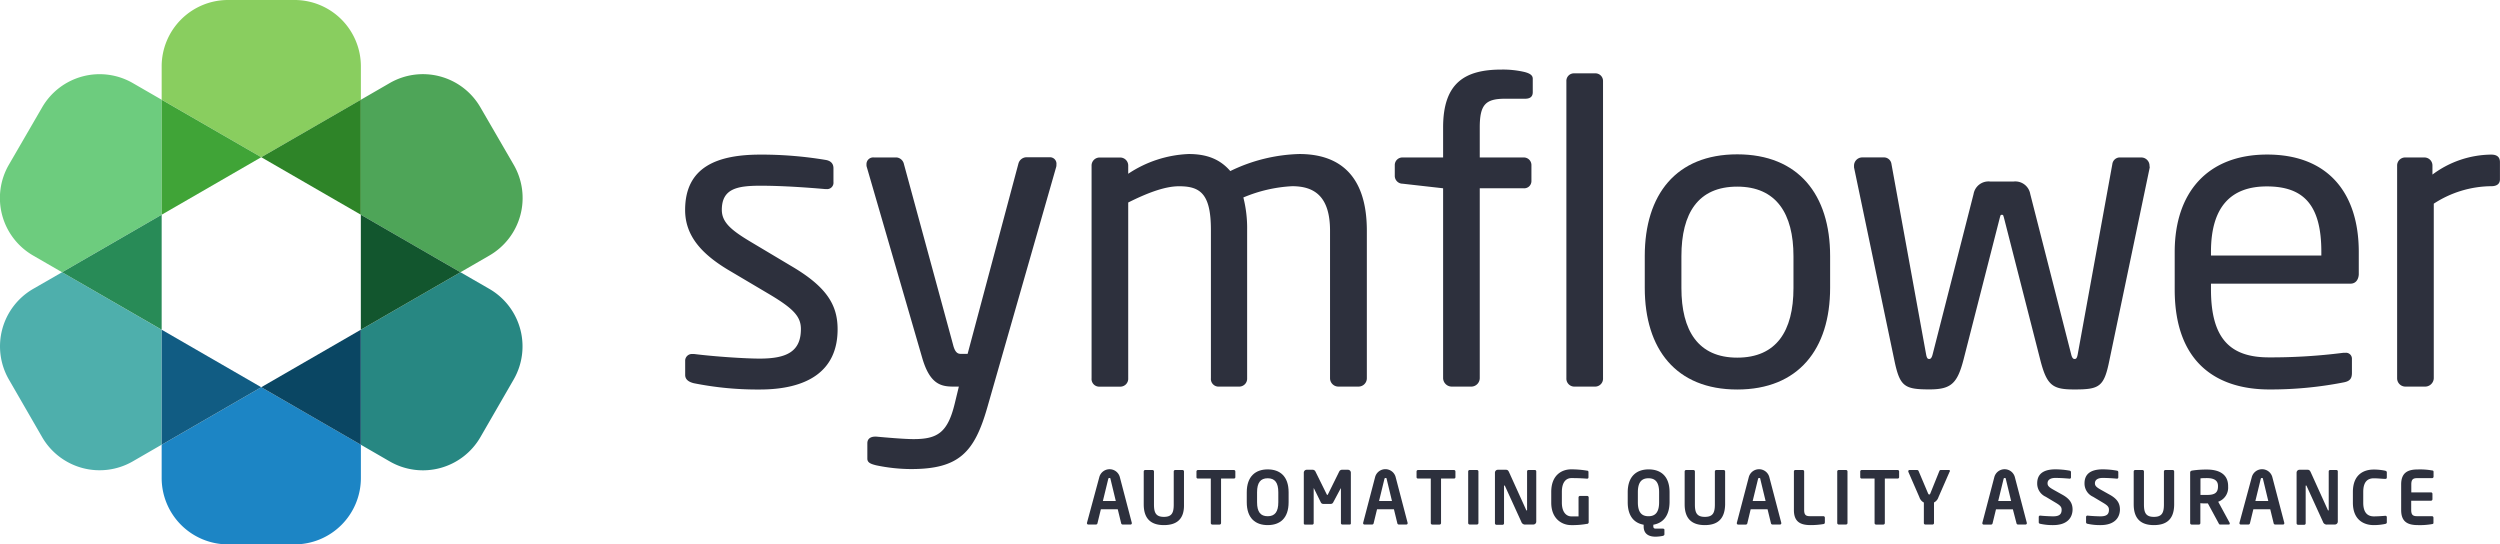 <svg xmlns="http://www.w3.org/2000/svg" viewBox="0 0 470.72 102.51"><defs><style>.cls-1{fill:#2d303d;}.cls-2{fill:none;}.cls-3{fill:#4ea558;}.cls-4{fill:#1c85c5;}.cls-5{fill:#6dcc7e;}.cls-6{fill:#4eafac;}.cls-7{fill:#115c83;}.cls-8{fill:#288b57;}.cls-9{fill:#278782;}.cls-10{fill:#12562e;}.cls-11{fill:#0a4663;}.cls-12{fill:#89ce5f;}.cls-13{fill:#2e8428;}.cls-14{fill:#40a437;}</style></defs><title>SYMFL17-027__Logo_20170424_RGB</title><g id="Ebene_1" data-name="Ebene 1"><path class="cls-1" d="M143.05,73.34a60.88,60.88,0,0,1-12.39-1.18c-1-.24-1.65-.71-1.65-1.57V67.84a1.27,1.27,0,0,1,1.41-1.18h.31c3.76.47,9.49.86,12.31.86,5.1,0,7.76-1.33,7.76-5.57,0-2.35-1.41-3.84-5.88-6.51L137,50.75c-4.78-2.9-8-6.27-8-11.21,0-8.16,6.12-10.43,14.2-10.43a73.54,73.54,0,0,1,12.24,1c1,.16,1.49.71,1.49,1.57v2.59a1.2,1.2,0,0,1-1.33,1.33h-.24c-2.75-.24-7.76-.63-12.16-.63s-7.29.55-7.29,4.55c0,2.35,1.8,3.84,5.41,6l7.76,4.63c6.51,3.84,8.63,7.21,8.63,11.84C157.72,70,151.84,73.34,143.05,73.34Z"/><path class="cls-1" d="M198.84,31.53,185.9,76.71c-2.43,8.47-5.33,11.61-14.35,11.61a32.58,32.58,0,0,1-6.59-.71c-.94-.24-1.65-.47-1.65-1.25v-2.9c0-.86.63-1.25,1.49-1.25H165c1.73.16,5.25.47,7,.47,4.47,0,6.43-1.18,7.76-6.67l.78-3.22h-1.1c-2.35,0-4.39-.55-5.8-5.41L163.23,31.53a1.34,1.34,0,0,1-.08-.55,1.26,1.26,0,0,1,1.41-1.33h4.31a1.58,1.58,0,0,1,1.33,1.25l9.25,34c.39,1.57.94,1.73,1.49,1.73h1.25l9.57-35.84a1.6,1.6,0,0,1,1.49-1.18h4.39A1.22,1.22,0,0,1,198.91,31,1.34,1.34,0,0,1,198.84,31.53Z"/><path class="cls-1" d="M255.81,72.79H252a1.57,1.57,0,0,1-1.57-1.57V43.45c0-6.59-3.06-8.39-7.14-8.39a27.2,27.2,0,0,0-9.18,2.12,23.42,23.42,0,0,1,.71,6.12V71.22a1.49,1.49,0,0,1-1.41,1.57H229.3A1.44,1.44,0,0,1,228,71.22V43.3c0-6.82-2-8.23-6-8.23-2.82,0-6.27,1.41-9.57,3.06v33.1a1.49,1.49,0,0,1-1.41,1.57h-4.16a1.44,1.44,0,0,1-1.33-1.57v-40a1.51,1.51,0,0,1,1.49-1.57h3.92a1.51,1.51,0,0,1,1.49,1.57v1.49A22.05,22.05,0,0,1,223.81,29c3.37,0,5.88.94,7.84,3.21a31.48,31.48,0,0,1,13-3.21c7.06,0,12.71,3.53,12.71,14.43V71.22A1.57,1.57,0,0,1,255.81,72.79Z"/><path class="cls-1" d="M287.16,18.59H283.4c-3.69,0-4.78,1.1-4.78,5.41v5.65h8.24a1.43,1.43,0,0,1,1.49,1.41v3.06a1.36,1.36,0,0,1-1.49,1.33h-8.24V71.22a1.61,1.61,0,0,1-1.49,1.57h-3.84a1.63,1.63,0,0,1-1.57-1.57V35.45l-7.61-.86a1.48,1.48,0,0,1-1.49-1.41V31.06a1.43,1.43,0,0,1,1.49-1.41h7.61V24c0-8.39,4.08-10.9,11-10.9a18,18,0,0,1,4.39.47c.86.24,1.49.55,1.49,1.25v2.59C288.58,18.28,288,18.59,287.16,18.59Z"/><path class="cls-1" d="M300.42,72.79h-4.08a1.5,1.5,0,0,1-1.41-1.57V15.3a1.42,1.42,0,0,1,1.41-1.49h4.08a1.43,1.43,0,0,1,1.41,1.49V71.22A1.49,1.49,0,0,1,300.42,72.79Z"/><path class="cls-1" d="M327.1,73.34c-11.53,0-17.41-7.61-17.41-19.14v-6c0-11.53,5.88-19.14,17.41-19.14s17.49,7.61,17.49,19.14v6C344.59,65.73,338.63,73.34,327.1,73.34Zm10.59-25.1c0-8-3.22-13.1-10.59-13.1s-10.51,5-10.51,13.1v6c0,8,3.14,13.1,10.51,13.1s10.59-5,10.59-13.1Z"/><path class="cls-1" d="M404.77,31.53l-7.61,36.39c-1,4.94-1.88,5.41-6.59,5.41-4.08,0-5.18-.71-6.43-5.65L377.32,41c-.16-.55-.16-.55-.39-.55s-.24,0-.39.55l-6.82,26.67c-1.18,4.55-2.35,5.65-6.43,5.65-4.71,0-5.57-.55-6.59-5.41l-7.61-36.39v-.31a1.56,1.56,0,0,1,1.49-1.57h4.23a1.43,1.43,0,0,1,1.33,1.25l6.51,35.76c.16.94.39.94.63.94s.47-.24.63-.94l7.69-30.12a2.85,2.85,0,0,1,3.14-2.35h4.39a2.85,2.85,0,0,1,3.14,2.35l7.69,30.12c.16.71.39.94.63.94s.47,0,.63-.94l6.51-35.76A1.43,1.43,0,0,1,399,29.65h4.24a1.56,1.56,0,0,1,1.49,1.57Z"/><path class="cls-1" d="M442.57,53.41H416.3v1.1c0,9.33,3.69,12.78,10.9,12.78a107.5,107.5,0,0,0,14-.86h.39a1.11,1.11,0,0,1,1.25,1.1V70.2c0,1-.31,1.57-1.57,1.8a71.16,71.16,0,0,1-14,1.33c-9,0-17.8-4.24-17.8-18.82V47.45c0-11.22,6.2-18.35,17.41-18.35,11.45,0,17.25,7.22,17.25,18.35v4.24C444.06,52.71,443.51,53.41,442.57,53.41Zm-5.49-6c0-8.86-3.37-12.31-10.27-12.31-6.75,0-10.51,3.84-10.51,12.31v.71h20.78Z"/><path class="cls-1" d="M469.07,35.06a20.08,20.08,0,0,0-10.82,3.29V71.22a1.63,1.63,0,0,1-1.57,1.57h-3.84a1.56,1.56,0,0,1-1.49-1.57v-40a1.51,1.51,0,0,1,1.49-1.57h3.69A1.51,1.51,0,0,1,458,31.22v1.65a18.75,18.75,0,0,1,11.06-3.76q1.65,0,1.65,1.41v3.21C470.72,34.59,470.17,35.06,469.07,35.06Z"/><circle class="cls-2" cx="49.19" cy="72.91"/><polygon class="cls-2" points="49.19 29.6 49.19 29.6 49.19 29.6 30.44 40.43 30.44 62.08 49.19 72.91 67.94 62.08 67.94 40.43 49.19 29.6"/><path class="cls-3" d="M86.7,51.26l5.43-3.14A12.5,12.5,0,0,0,96.71,31L90.46,20.22a12.5,12.5,0,0,0-17.08-4.58l-5.43,3.14V40.43Z"/><path class="cls-4" d="M49.19,72.91h0L30.44,83.74h0V90a12.5,12.5,0,0,0,12.5,12.5h12.5A12.5,12.5,0,0,0,67.95,90V83.74h0Z"/><path class="cls-5" d="M30.44,40.43V18.78L25,15.64A12.5,12.5,0,0,0,7.93,20.22L1.68,31A12.5,12.5,0,0,0,6.25,48.12l5.43,3.14h0Z"/><polygon class="cls-5" points="49.19 29.6 49.19 29.6 30.44 40.43 30.44 62.08 30.44 62.08 30.44 40.43 49.19 29.6"/><polygon class="cls-6" points="30.44 62.08 49.19 72.91 49.19 72.91 30.44 62.08 30.44 62.08"/><path class="cls-6" d="M11.69,51.26h0L6.25,54.39A12.5,12.5,0,0,0,1.68,71.47L7.93,82.3A12.5,12.5,0,0,0,25,86.87l5.43-3.14h0V62.08Z"/><polygon class="cls-7" points="30.44 62.08 30.44 83.74 49.19 72.91 30.44 62.08"/><polygon class="cls-8" points="30.44 62.08 30.44 62.08 30.44 62.08 30.44 40.43 11.69 51.26 11.69 51.26 11.69 51.26 30.44 62.08"/><path class="cls-9" d="M92.13,54.39,86.7,51.26,67.95,62.08,49.19,72.91h0L67.95,62.08V83.74l5.43,3.14A12.5,12.5,0,0,0,90.46,82.3l6.25-10.83A12.5,12.5,0,0,0,92.13,54.39Z"/><polygon class="cls-10" points="67.94 62.08 86.7 51.26 67.94 40.43 67.94 62.08"/><polygon class="cls-11" points="49.19 72.91 67.94 83.74 67.94 83.74 67.94 62.08 49.19 72.91"/><path class="cls-12" d="M49.19,29.6h0L67.95,18.78V12.5A12.5,12.5,0,0,0,55.44,0H42.94a12.5,12.5,0,0,0-12.5,12.5v6.27h0Z"/><polygon class="cls-13" points="67.94 40.43 67.94 18.78 49.19 29.6 67.94 40.43"/><polygon class="cls-14" points="49.19 29.6 30.44 18.78 30.44 18.78 30.44 40.43 49.19 29.6"/><path class="cls-1" d="M212.83,98.76h-1.47a.29.29,0,0,1-.26-.24l-.64-2.63h-3.18l-.64,2.63a.29.29,0,0,1-.26.24h-1.47a.24.24,0,0,1-.25-.24.59.59,0,0,0,0-.07L207,89.79a2,2,0,0,1,3.84,0l2.27,8.67a.59.59,0,0,0,0,.07A.24.24,0,0,1,212.83,98.76Zm-3.73-8.54c0-.17-.08-.22-.22-.22s-.18.06-.22.22l-1,4.11h2.43Z"/><path class="cls-1" d="M219.15,98.87c-2.23,0-3.8-1-3.8-3.91V88.76a.27.27,0,0,1,.28-.26H217a.27.27,0,0,1,.28.26V95c0,1.58.39,2.32,1.88,2.32S221,96.54,221,95V88.76a.27.27,0,0,1,.28-.26h1.37a.27.27,0,0,1,.28.26V95C223,97.91,221.38,98.87,219.15,98.87Z"/><path class="cls-1" d="M232.33,90.1h-2.42v8.39a.28.28,0,0,1-.28.28h-1.37a.28.28,0,0,1-.28-.28V90.1h-2.42a.25.25,0,0,1-.28-.25V88.76a.27.27,0,0,1,.28-.26h6.76a.27.27,0,0,1,.28.26v1.09A.25.25,0,0,1,232.33,90.1Z"/><path class="cls-1" d="M238.69,98.87c-2.28,0-3.94-1.27-3.94-4.31V92.69c0-3,1.66-4.31,3.94-4.31s3.94,1.27,3.94,4.31v1.87C242.63,97.6,241,98.87,238.69,98.87Zm2-6.18c0-1.82-.65-2.64-2-2.64s-2,.82-2,2.64v1.87c0,1.83.65,2.64,2,2.64s2-.82,2-2.64Z"/><path class="cls-1" d="M254.1,98.76h-1.4a.26.26,0,0,1-.22-.28V92.06c0-.1,0-.14,0-.14s0,0-.07.08L251,94.64a.5.5,0,0,1-.44.24h-1.4a.5.5,0,0,1-.44-.24L247.42,92s-.06-.08-.07-.08,0,0,0,.14v6.43a.26.26,0,0,1-.22.28h-1.4a.21.21,0,0,1-.24-.21V89a.55.55,0,0,1,.55-.55h1.13a.58.58,0,0,1,.51.33l2.09,4.23c.07.13.1.19.15.19s.08-.07.15-.19l2.09-4.23a.58.58,0,0,1,.51-.33h1.13a.55.55,0,0,1,.55.55v9.51A.21.21,0,0,1,254.1,98.76Z"/><path class="cls-1" d="M264.83,98.76h-1.47a.29.29,0,0,1-.26-.24l-.64-2.63h-3.18l-.64,2.63a.29.29,0,0,1-.26.24h-1.47a.24.24,0,0,1-.25-.24.59.59,0,0,0,0-.07l2.27-8.67a2,2,0,0,1,3.84,0l2.27,8.67a.59.59,0,0,0,0,.07A.24.24,0,0,1,264.83,98.76Zm-3.73-8.54c0-.17-.08-.22-.22-.22s-.18.06-.22.22l-1,4.11h2.43Z"/><path class="cls-1" d="M273.75,90.1h-2.42v8.39a.28.28,0,0,1-.28.28h-1.37a.28.28,0,0,1-.28-.28V90.1H267a.25.25,0,0,1-.28-.25V88.76a.27.27,0,0,1,.28-.26h6.76a.27.27,0,0,1,.28.26v1.09A.25.25,0,0,1,273.75,90.1Z"/><path class="cls-1" d="M278.09,98.76h-1.37a.28.28,0,0,1-.28-.28V88.76a.27.27,0,0,1,.28-.26h1.37a.27.27,0,0,1,.28.26v9.73A.28.28,0,0,1,278.09,98.76Z"/><path class="cls-1" d="M288.69,98.76h-1.4a.74.74,0,0,1-.84-.5l-3.07-6.73c0-.08-.08-.11-.12-.11s-.07,0-.07.11v7a.27.27,0,0,1-.26.28h-1.17a.28.28,0,0,1-.28-.28V89a.55.55,0,0,1,.55-.55h1.49c.29,0,.44.08.61.44L287.35,96c0,.07.07.11.11.11s.07,0,.07-.12V88.76a.25.25,0,0,1,.26-.26H289a.25.25,0,0,1,.26.26v9.46A.55.55,0,0,1,288.69,98.76Z"/><path class="cls-1" d="M298.79,98.64a15.23,15.23,0,0,1-3,.23c-1.49,0-3.71-1-3.71-4.24v-2c0-3.28,2.1-4.26,3.75-4.26a18.36,18.36,0,0,1,3,.25c.18,0,.26.11.26.29v.93c0,.19-.06.29-.28.29h0c-.64-.05-1.59-.11-2.92-.11-.93,0-1.81.65-1.81,2.61v2c0,2,1,2.6,1.77,2.6.51,0,.94,0,1.37,0V93.66a.27.27,0,0,1,.26-.28h1.37a.28.28,0,0,1,.28.28v4.65A.31.31,0,0,1,298.79,98.64Z"/><path class="cls-1" d="M311.3,98.8v.29c0,.36.18.44.42.44h1.34c.19,0,.33.08.33.22v.86c0,.14-.11.24-.3.29a7.21,7.21,0,0,1-1.37.15c-1.31,0-2.24-.54-2.24-1.94V98.8c-1.8-.32-3-1.63-3-4.24V92.69c0-3,1.66-4.31,3.94-4.31s3.94,1.27,3.94,4.31v1.87C314.33,97.17,313.1,98.49,311.3,98.8Zm1.09-6.11c0-1.82-.65-2.64-2-2.64s-2,.82-2,2.64v1.87c0,1.83.65,2.64,2,2.64s2-.82,2-2.64Z"/><path class="cls-1" d="M321,98.87c-2.23,0-3.8-1-3.8-3.91V88.76a.27.27,0,0,1,.28-.26h1.37a.27.27,0,0,1,.28.26V95c0,1.58.39,2.32,1.88,2.32s1.88-.75,1.88-2.32V88.76a.27.27,0,0,1,.28-.26h1.37a.27.27,0,0,1,.28.26V95C324.76,97.91,323.19,98.87,321,98.87Z"/><path class="cls-1" d="M335.18,98.76h-1.47a.29.29,0,0,1-.26-.24l-.64-2.63h-3.18L329,98.53a.29.29,0,0,1-.26.24h-1.47a.24.24,0,0,1-.25-.24.59.59,0,0,0,0-.07l2.27-8.67a2,2,0,0,1,3.84,0l2.27,8.67a.59.59,0,0,0,0,.07A.24.24,0,0,1,335.18,98.76Zm-3.73-8.54c0-.17-.08-.22-.22-.22s-.18.06-.22.22l-1,4.11h2.43Z"/><path class="cls-1" d="M343.31,98.68a15,15,0,0,1-2.35.19c-1.8,0-3.19-.48-3.19-2.83V88.77a.28.28,0,0,1,.28-.28h1.37a.28.28,0,0,1,.28.28V96c0,.91.28,1.19,1.08,1.19h2.54a.28.28,0,0,1,.28.28v.88C343.58,98.58,343.51,98.64,343.31,98.68Z"/><path class="cls-1" d="M347.58,98.76h-1.37a.28.28,0,0,1-.28-.28V88.76a.27.27,0,0,1,.28-.26h1.37a.27.27,0,0,1,.28.26v9.73A.28.28,0,0,1,347.58,98.76Z"/><path class="cls-1" d="M357.31,90.1h-2.42v8.39a.28.28,0,0,1-.28.28h-1.37a.28.28,0,0,1-.28-.28V90.1h-2.42a.25.25,0,0,1-.28-.25V88.76a.27.27,0,0,1,.28-.26h6.76a.27.27,0,0,1,.28.26v1.09A.25.25,0,0,1,357.31,90.1Z"/><path class="cls-1" d="M367.09,88.81l-2.1,4.8a1.69,1.69,0,0,1-.84,1v3.87a.27.27,0,0,1-.26.28H362.5a.27.27,0,0,1-.26-.28V94.62a1.69,1.69,0,0,1-.84-1l-2.09-4.8a.44.44,0,0,1,0-.11.21.21,0,0,1,.22-.21H361a.31.31,0,0,1,.26.22L363,92.83c.1.24.18.28.24.28s.15,0,.25-.28l1.66-4.12a.31.31,0,0,1,.26-.22h1.52a.22.22,0,0,1,.23.21A.33.33,0,0,1,367.09,88.81Z"/><path class="cls-1" d="M381.41,98.76h-1.47a.29.29,0,0,1-.26-.24L379,95.9h-3.18l-.64,2.63a.29.29,0,0,1-.26.24H373.5a.24.24,0,0,1-.25-.24.59.59,0,0,0,0-.07l2.27-8.67a2,2,0,0,1,3.84,0l2.27,8.67a.59.59,0,0,0,0,.07A.24.24,0,0,1,381.41,98.76Zm-3.73-8.54c0-.17-.08-.22-.22-.22s-.18.06-.22.22l-1,4.11h2.43Z"/><path class="cls-1" d="M386.58,98.87a10.56,10.56,0,0,1-2.45-.25.29.29,0,0,1-.26-.28v-1a.26.26,0,0,1,.26-.26h0c.55.07,1.94.14,2.45.14,1.23,0,1.6-.44,1.6-1.24,0-.54-.26-.82-1.18-1.36l-1.82-1.09A2.72,2.72,0,0,1,383.58,91c0-1.52.88-2.63,3.46-2.63a15.48,15.48,0,0,1,2.65.25.28.28,0,0,1,.25.26v1a.24.24,0,0,1-.24.25h0c-.91-.08-1.82-.14-2.72-.14s-1.45.36-1.45,1c0,.46.23.73,1.13,1.23l1.66.93c1.52.84,1.92,1.73,1.92,2.82C390.21,97.38,389.34,98.87,386.58,98.87Z"/><path class="cls-1" d="M395.49,98.87a10.56,10.56,0,0,1-2.45-.25.29.29,0,0,1-.26-.28v-1a.26.26,0,0,1,.26-.26h0c.55.07,1.94.14,2.45.14,1.23,0,1.6-.44,1.6-1.24,0-.54-.26-.82-1.18-1.36l-1.82-1.09A2.72,2.72,0,0,1,392.49,91c0-1.52.88-2.63,3.46-2.63a15.48,15.48,0,0,1,2.65.25.28.28,0,0,1,.25.26v1a.24.24,0,0,1-.23.25h0c-.91-.08-1.82-.14-2.72-.14s-1.45.36-1.45,1c0,.46.24.73,1.13,1.23l1.66.93c1.52.84,1.92,1.73,1.92,2.82C399.13,97.38,398.25,98.87,395.49,98.87Z"/><path class="cls-1" d="M405.55,98.87c-2.23,0-3.8-1-3.8-3.91V88.76a.27.27,0,0,1,.28-.26h1.37a.27.27,0,0,1,.28.26V95c0,1.58.39,2.32,1.88,2.32s1.88-.75,1.88-2.32V88.76a.27.27,0,0,1,.28-.26h1.37a.27.27,0,0,1,.28.26V95C409.35,97.91,407.78,98.87,405.55,98.87Z"/><path class="cls-1" d="M419.69,98.76H418c-.15,0-.21-.14-.28-.28l-2-3.69h-.19c-.36,0-.91,0-1.23-.05v3.75a.27.27,0,0,1-.26.28h-1.38a.28.28,0,0,1-.28-.28V89c0-.28.17-.37.44-.41a18.78,18.78,0,0,1,2.71-.18c2.13,0,4,.76,4,3.12v.12a2.8,2.8,0,0,1-1.87,2.82l2.17,4a.19.19,0,0,1,0,.11A.15.15,0,0,1,419.69,98.76Zm-2.07-7.26c0-1-.69-1.48-2.07-1.48-.29,0-1,0-1.23.06v3.11l1.23,0c1.42,0,2.07-.39,2.07-1.6Z"/><path class="cls-1" d="M429.83,98.76h-1.47a.29.29,0,0,1-.26-.24l-.64-2.63h-3.18l-.64,2.63a.29.29,0,0,1-.26.24h-1.47a.24.24,0,0,1-.25-.24.59.59,0,0,0,0-.07L424,89.79a2,2,0,0,1,3.84,0l2.27,8.67a.59.59,0,0,0,0,.07A.24.24,0,0,1,429.83,98.76Zm-3.73-8.54c0-.17-.08-.22-.22-.22s-.18.06-.22.22l-1,4.11h2.43Z"/><path class="cls-1" d="M439.63,98.76h-1.4a.74.74,0,0,1-.84-.5l-3.07-6.73c0-.08-.08-.11-.12-.11s-.07,0-.07.11v7a.27.27,0,0,1-.26.28h-1.17a.28.28,0,0,1-.28-.28V89a.55.55,0,0,1,.55-.55h1.49c.29,0,.44.08.61.44L438.29,96c0,.07.07.11.11.11s.07,0,.07-.12V88.76a.25.25,0,0,1,.26-.26h1.19a.25.25,0,0,1,.26.26v9.46A.55.55,0,0,1,439.63,98.76Z"/><path class="cls-1" d="M449.11,98.65a10.5,10.5,0,0,1-2.18.22c-1.66,0-3.91-.82-3.91-4.23v-2c0-3.47,2.25-4.23,3.91-4.23a10.5,10.5,0,0,1,2.18.22c.18.06.3.13.3.32v.93c0,.17-.07.29-.28.29h0c-.48,0-1.42-.11-2.16-.11-1.16,0-2,.62-2,2.58v2c0,1.92.84,2.59,2,2.59.73,0,1.67-.07,2.16-.11h0c.21,0,.28.13.28.29v.93C449.42,98.53,449.29,98.6,449.11,98.65Z"/><path class="cls-1" d="M457.93,98.68a13,13,0,0,1-2.63.19c-1.8,0-3.19-.48-3.19-2.83V91.22c0-2.35,1.4-2.83,3.19-2.83a13,13,0,0,1,2.63.19c.21,0,.28.1.28.29v.88a.28.28,0,0,1-.28.28h-2.82c-.8,0-1.09.28-1.09,1.19v1.49h3.75A.28.28,0,0,1,458,93v1a.28.28,0,0,1-.28.28H454V96c0,.91.29,1.19,1.09,1.19h2.82a.28.28,0,0,1,.28.28v.88C458.21,98.58,458.14,98.65,457.93,98.68Z"/></g></svg>